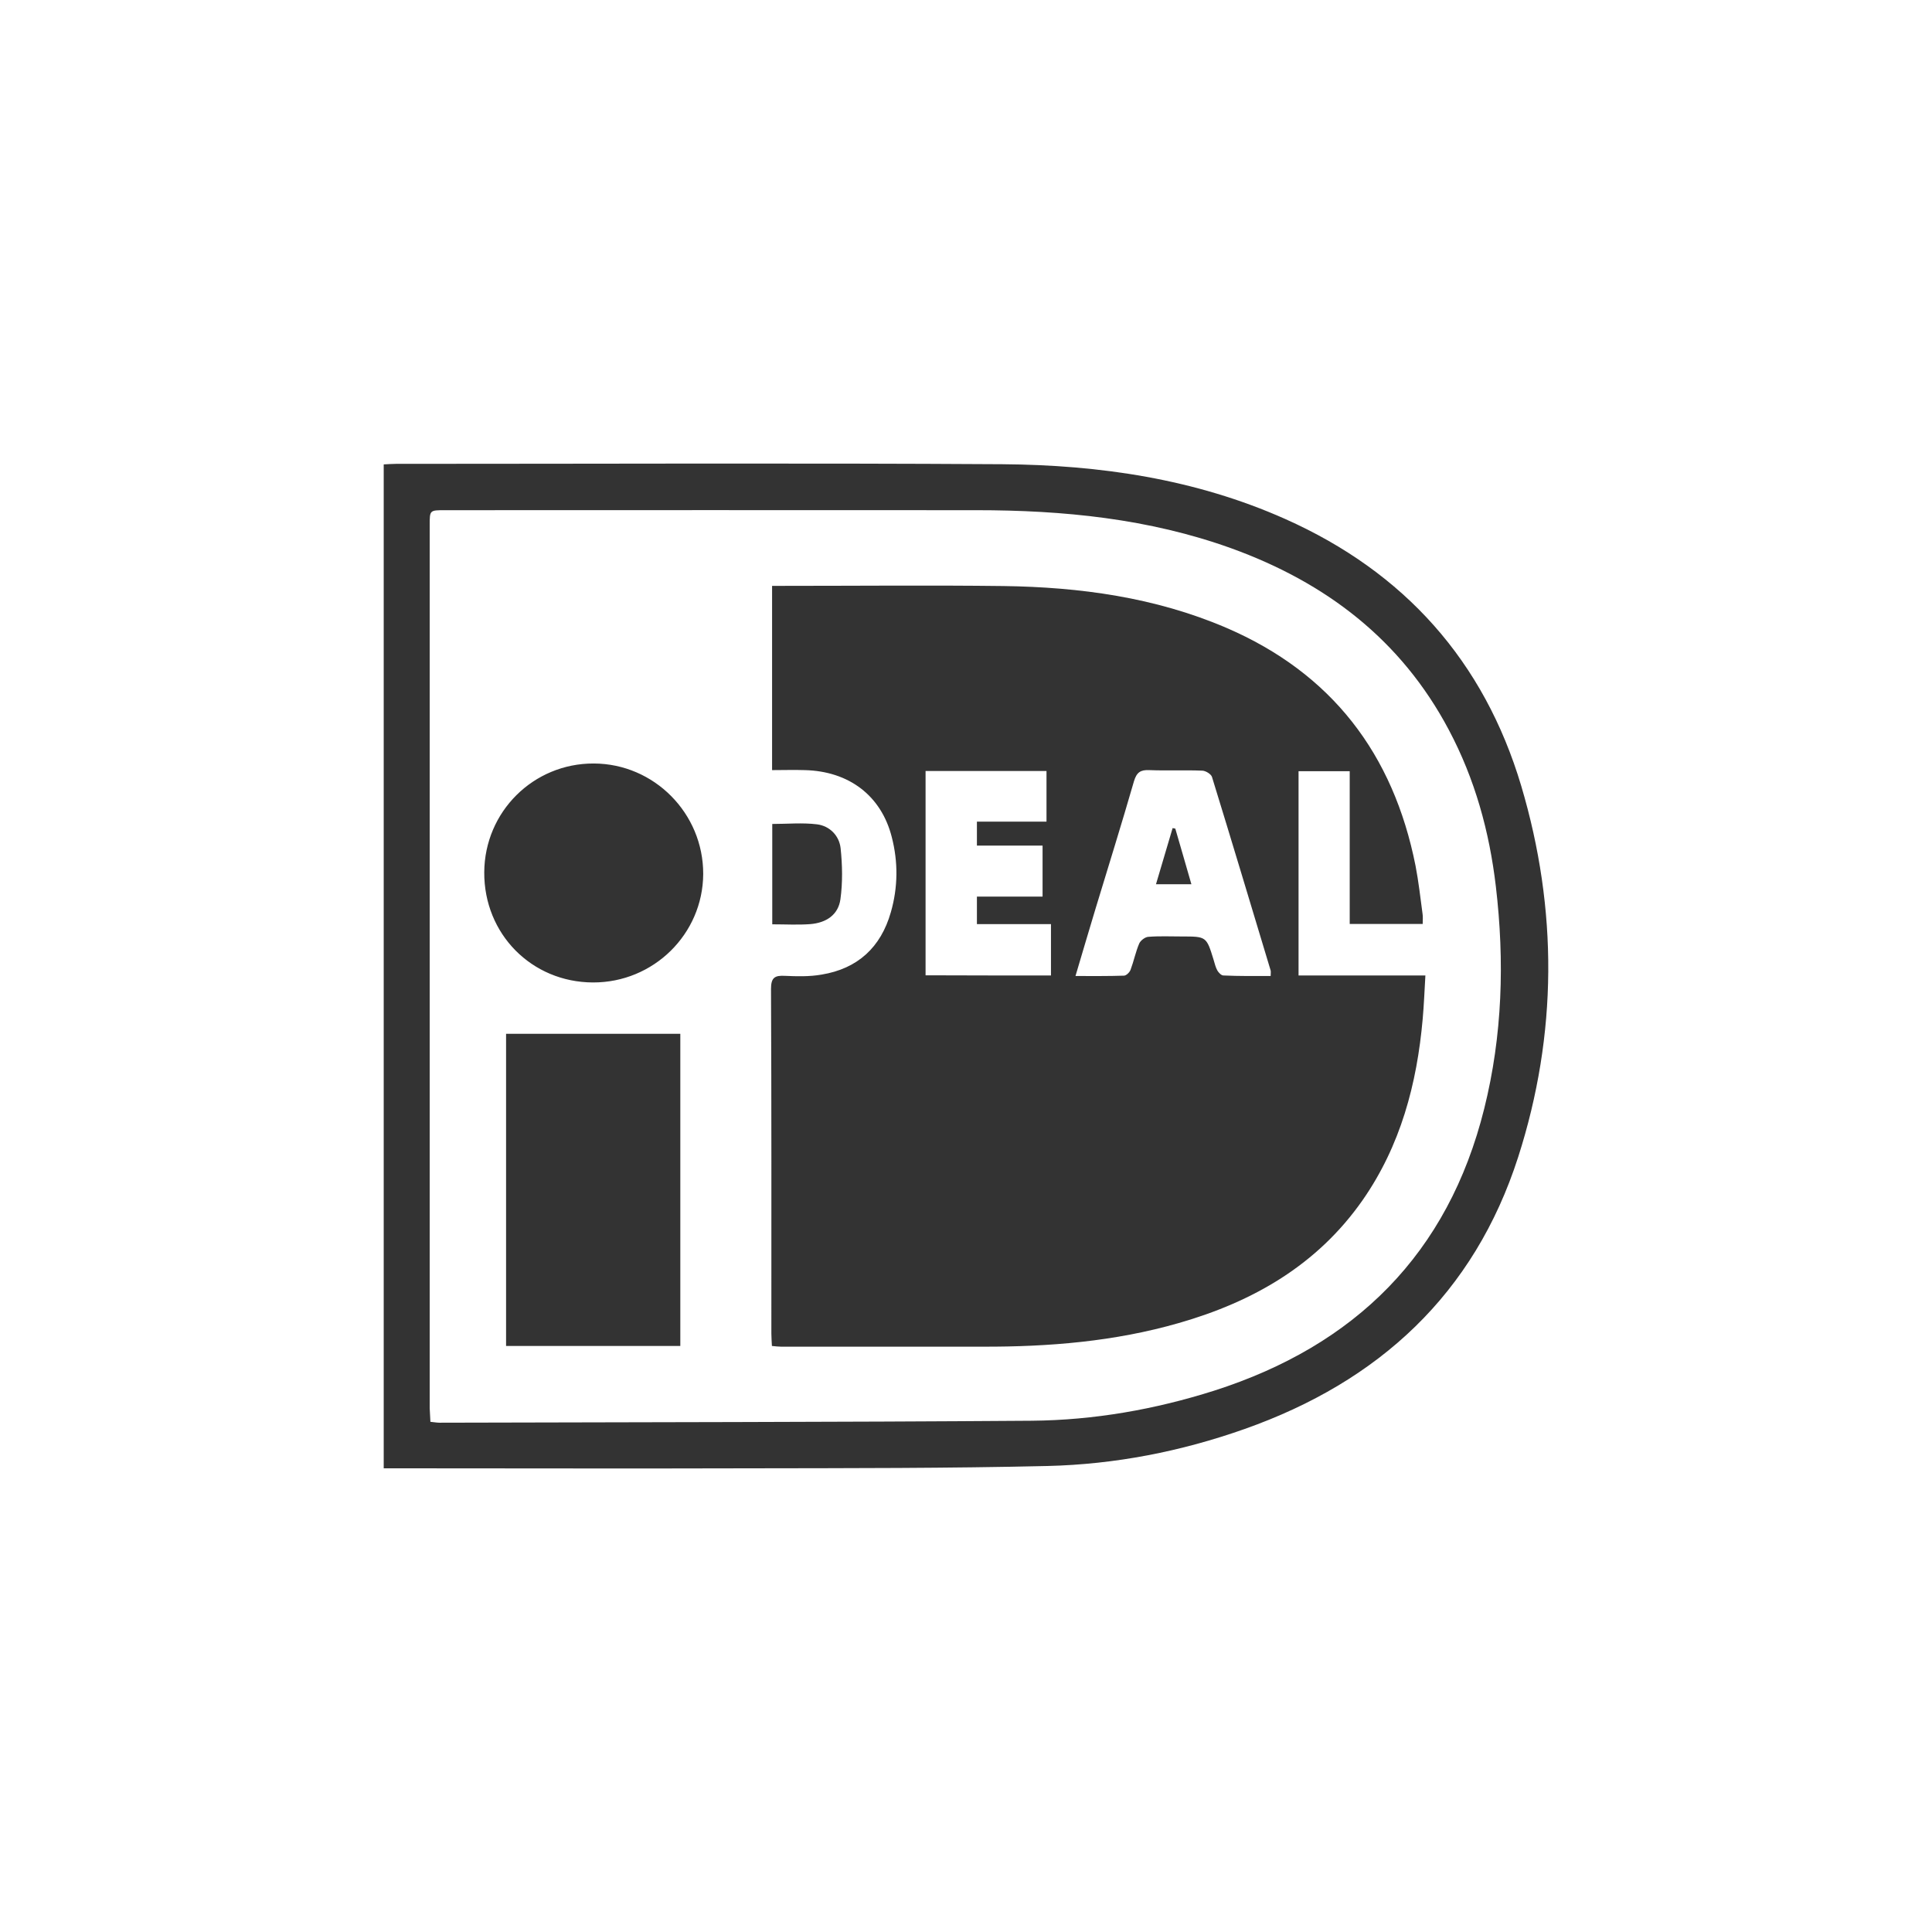<svg xmlns="http://www.w3.org/2000/svg" viewBox="0 0 1080 1080"><g fill="#333"><path d="M214.5 820.8V259.6c2.3-.1 4.6-.3 6.8-.3 113 0 226-.5 339 .2 54.4.4 107.8 8.2 158.1 30.6 66.7 29.7 111.2 79.5 132 149.3 20.5 69 20.3 138.7-1.7 207.3-24.6 76.6-77.9 125.6-152.9 152.1-35.6 12.6-72.5 19.8-110.2 20.7-55.4 1.3-110.8 1.2-166.2 1.3-65.5.2-131.1 0-196.6 0h-8.3zm26.1-26c2.1.2 3.6.5 5 .5 110.4-.3 220.8-.3 331.2-1.1 34.7-.3 68.8-6.3 101.9-16.8 78.8-25.2 130.8-76.5 151-157.7 10.2-40.9 11.4-82.4 6.5-124.1-3.6-30.7-11.7-60.1-26.3-87.6-26.7-50.4-68.8-82.4-121.6-101.5-46.1-16.6-93.9-21.3-142.5-21.3-99-.1-198.1 0-297.1 0-8.5 0-8.5 0-8.5 8.3v493.7c.1 2.4.3 4.9.4 7.6z"/><path d="M795.3 516.5h-40.8v-85.4h-28.6v114.2h70.9c-.5 8.6-.8 16.4-1.5 24.2-3.2 36.4-12.4 71-33.6 101.4-25.3 36.2-61.2 56.8-102.8 68.7-35.8 10.3-72.5 13.3-109.5 13.2H436.6c-1.5 0-3-.2-5.1-.4-.1-2.4-.3-4.7-.3-6.9 0-64.2.1-128.5-.2-192.7 0-6.3 2.1-7.6 7.7-7.3 6.8.3 13.8.5 20.6-.7 20.1-3.3 33.1-15.2 38.7-34.9 4-13.9 4.1-28.1.5-42-5.9-23.2-24-36.8-48.6-37.4-6-.2-11.9 0-18.3 0v-103h7c40.8 0 81.6-.4 122.4.1 42.7.6 84.7 6.3 124.4 23.3 59.1 25.4 93.5 70.6 105.9 133.1 1.7 8.8 2.7 17.8 3.9 26.7.3 1.8.1 3.5.1 5.8zm-85 29.1c0-1.5.2-2.4 0-3.1-10.9-36.1-21.7-72.2-32.8-108.2-.5-1.6-3.6-3.5-5.5-3.5-9.9-.4-19.7.1-29.6-.3-4.8-.2-7 1.2-8.5 6.2-6.9 23.9-14.3 47.6-21.5 71.3-3.7 12.2-7.3 24.5-11.2 37.6 9.6 0 18.4.1 27.1-.2 1.3 0 3.2-1.9 3.7-3.3 1.8-4.8 2.8-9.9 4.8-14.6.7-1.7 3.3-3.7 5.1-3.8 6.2-.5 12.4-.2 18.7-.2 13.8 0 13.8 0 17.8 13 .6 2 1.1 4.2 2.1 6 .7 1.2 2.2 2.8 3.4 2.8 8.7.4 17.5.3 26.4.3zm-122.8-.3v-28.7h-41.4v-15.4h36.7v-28.5h-36.7v-13.4H585V431h-67.6v114.2c23.5.1 46.5.1 70.1.1zM380.3 752.4h-97.4V577.9h97.4v174.5zm-48.8-203.2c-34.3-.1-61-27.1-60.8-61.6.2-33.8 27.4-60.9 61.2-60.8 33.8.1 61.3 27.9 61.2 61.8-.2 33.6-27.8 60.7-61.6 60.6z"/><path d="M431.7 460.6c8.5 0 16.8-.8 25 .2 7.1.9 12.4 6.3 13.2 13.3 1 9.4 1.2 19.2-.1 28.6-1.2 8.6-7.8 13.2-17 13.9-6.8.5-13.7.1-21.1.1v-56.1zm225.3 2.6c3 10.2 5.9 20.4 9 31.1h-19.8c3.1-10.6 6.2-21 9.3-31.4l1.5.3z"/></g></svg>